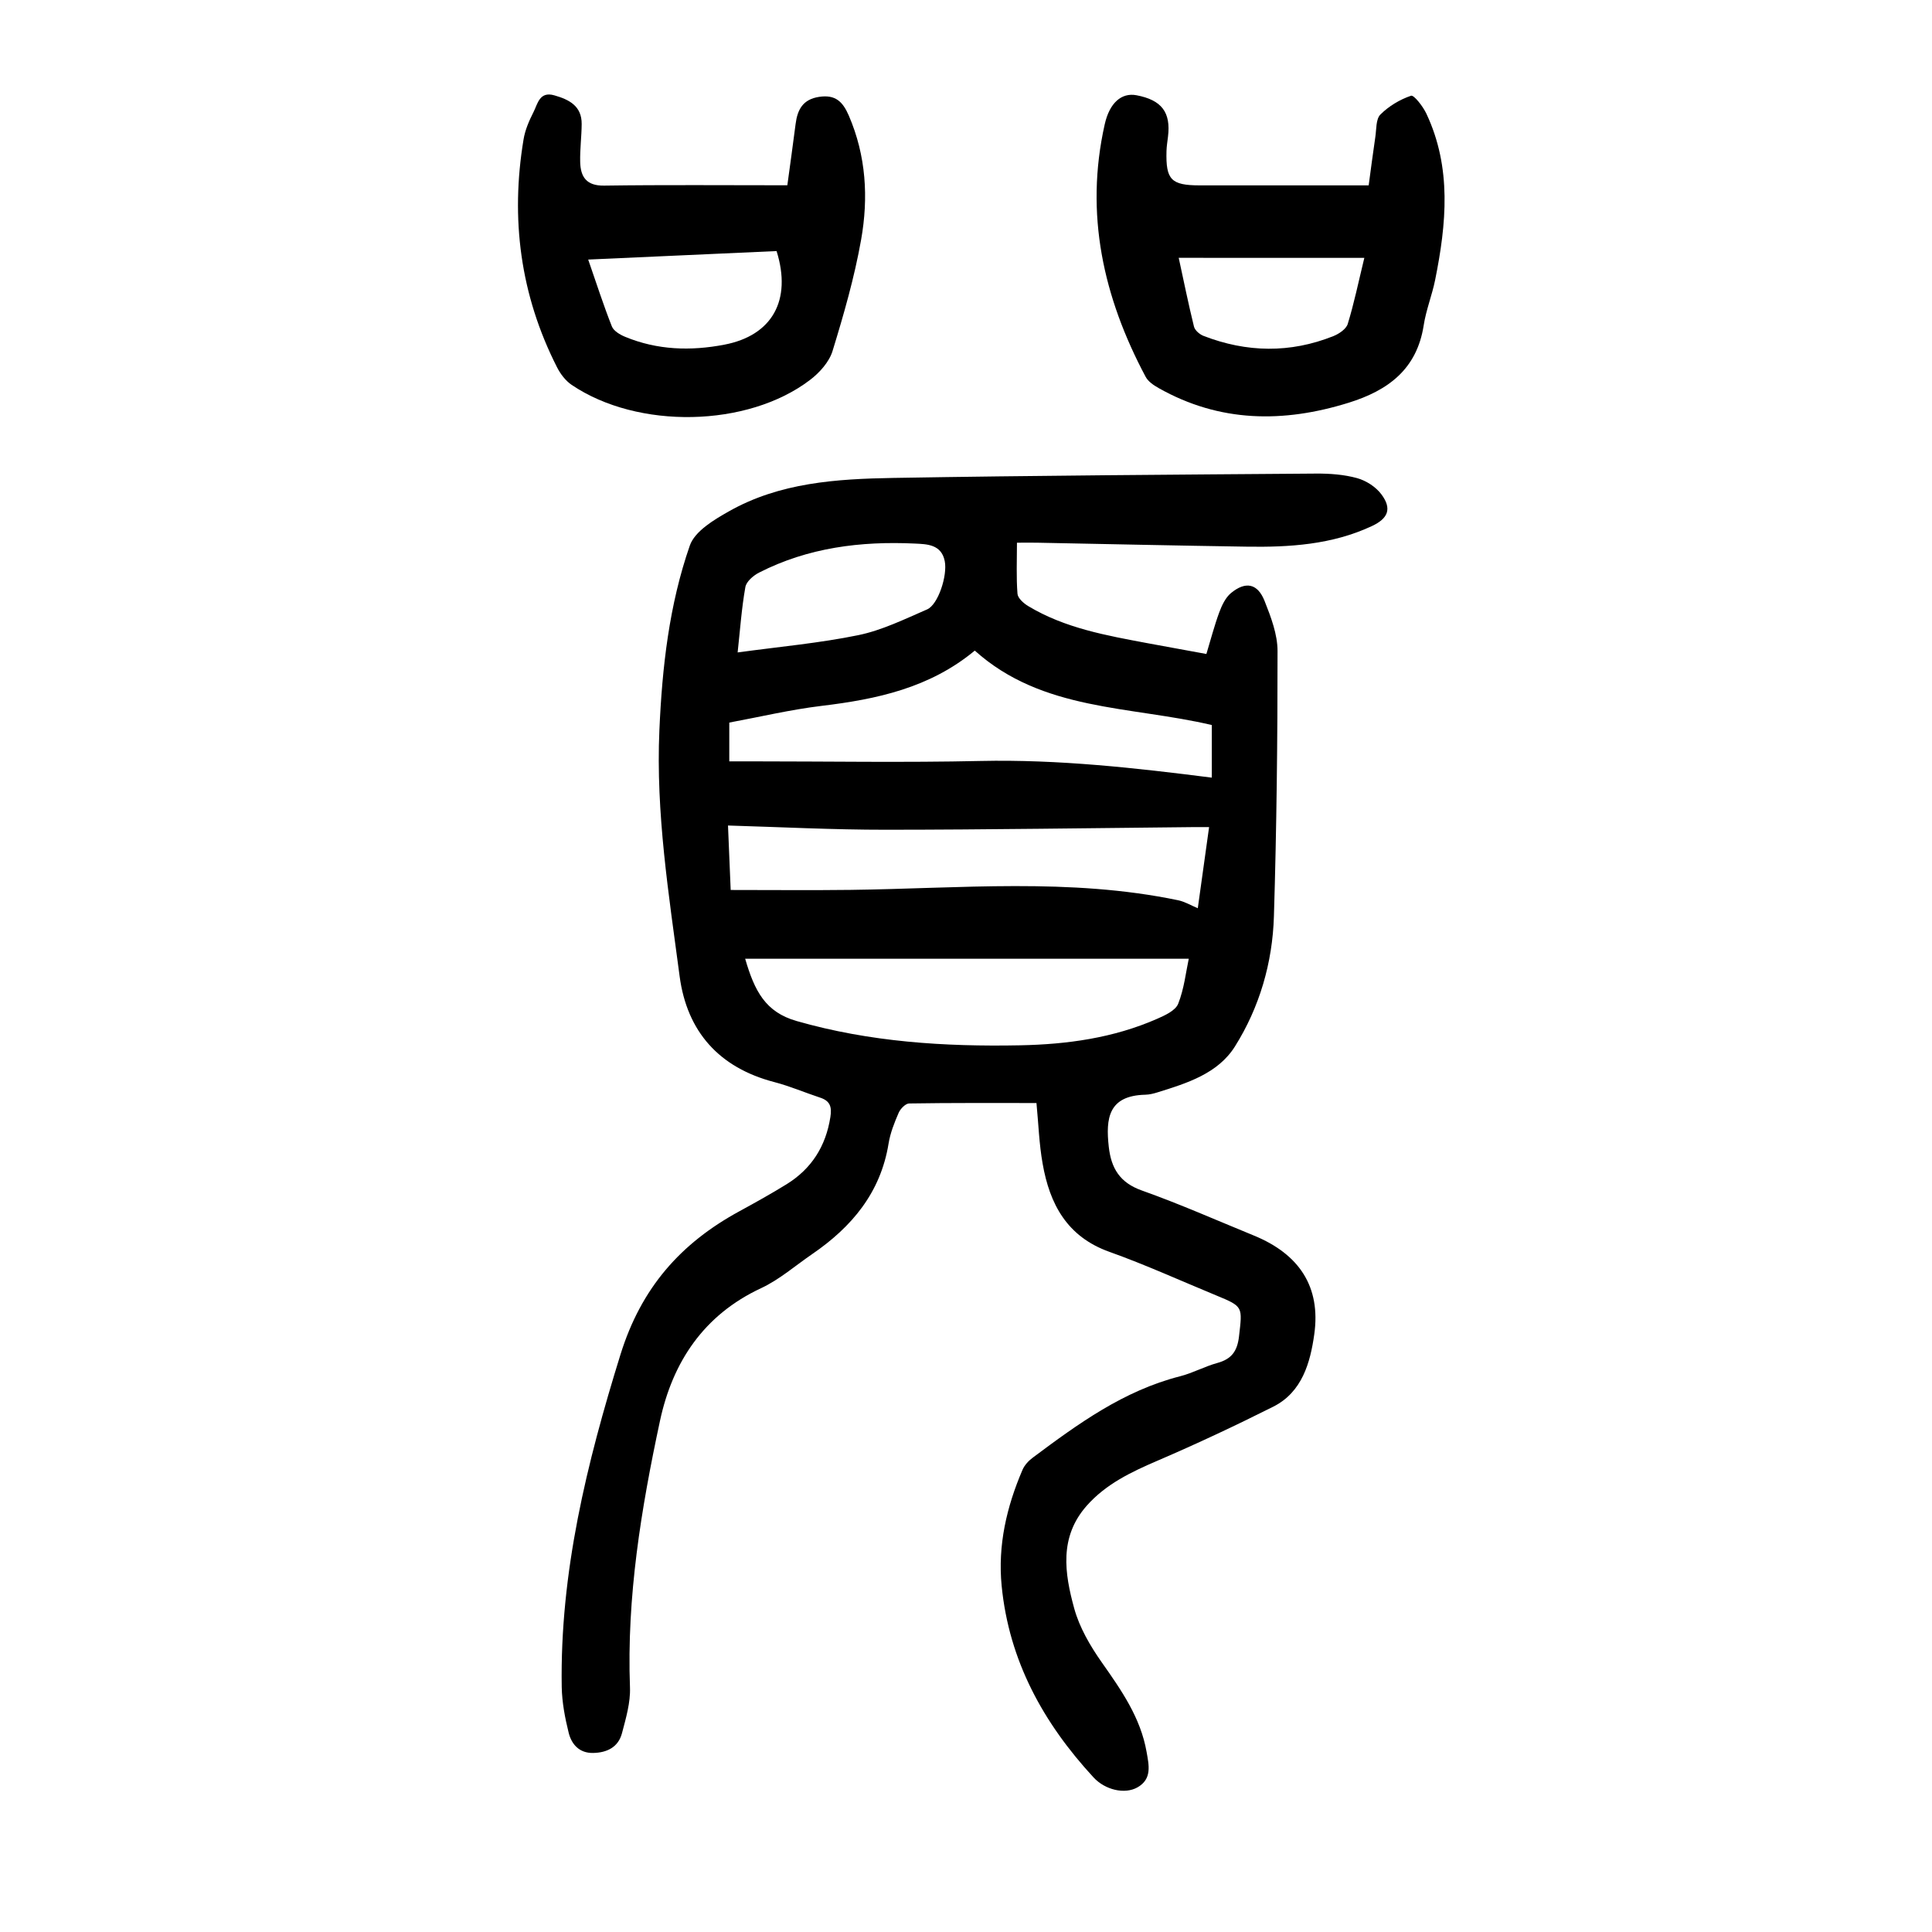 <?xml version="1.0" encoding="utf-8"?>
<svg version="1.1" id="zdic.net" xmlns="http://www.w3.org/2000/svg" xmlns:xlink="http://www.w3.org/1999/xlink" x="0px" y="0px"
	 viewBox="0 0 400 400" style="enable-background:new 0 0 400 400;" xml:space="preserve">
<g>
	<path d="M214.59,228.37c-8.95,0-17.65-0.05-26.36,0.09c-0.75,0.01-1.81,1.1-2.17,1.93c-0.89,2.05-1.74,4.19-2.09,6.37
		c-1.65,10.18-7.63,17.28-15.82,22.89c-3.49,2.39-6.77,5.27-10.55,7.04c-11.9,5.54-18.35,15.31-20.96,27.49
		c-3.89,18.15-6.91,36.47-6.21,55.19c0.12,3.13-0.84,6.36-1.65,9.45c-0.76,2.91-3.1,4.06-5.99,4.11c-2.85,0.05-4.45-1.78-5.05-4.17
		c-0.77-3.09-1.38-6.31-1.44-9.48c-0.39-23.72,5.17-46.3,12.16-68.83c4.3-13.84,12.47-23.06,24.64-29.68
		c3.28-1.79,6.55-3.61,9.73-5.57c5.18-3.2,8.14-7.86,9.09-13.92c0.33-2.08-0.03-3.34-2.1-4.02c-3.19-1.05-6.29-2.39-9.52-3.23
		c-11.42-2.98-18.06-10.44-19.59-21.9c-2.24-16.91-4.95-33.8-4.19-50.98c0.57-13.01,2.02-25.91,6.3-38.2
		c1.03-2.96,4.97-5.32,8.07-7.07c10.54-5.98,22.34-6.73,34.06-6.93c29.17-0.5,58.34-0.68,87.51-0.9c2.84-0.02,5.79,0.19,8.51,0.94
		c1.88,0.52,3.9,1.82,5.05,3.38c2.2,2.97,1.38,4.98-2.01,6.56c-8.25,3.85-17.05,4.39-25.94,4.25c-14.46-0.22-28.91-0.54-43.37-0.82
		c-1.22-0.02-2.45,0-4.15,0c0,3.71-0.16,7.16,0.11,10.58c0.07,0.91,1.28,1.98,2.23,2.55c7.63,4.59,16.25,6.09,24.82,7.7
		c3.9,0.73,7.8,1.43,12.06,2.21c0.9-2.97,1.64-5.84,2.66-8.61c0.54-1.45,1.29-3.06,2.44-4.01c3.04-2.5,5.51-1.98,6.95,1.65
		c1.31,3.31,2.68,6.89,2.68,10.35c0.01,18.32-0.19,36.64-0.75,54.95c-0.29,9.58-2.97,18.81-8.07,26.93
		c-3.52,5.6-9.89,7.6-15.99,9.49c-0.83,0.26-1.7,0.48-2.56,0.5c-7.65,0.18-8.23,4.89-7.57,10.79c0.5,4.44,2.28,7.42,6.85,9.04
		c7.85,2.79,15.48,6.17,23.2,9.33c9.37,3.84,13.89,10.59,12.49,20.48c-0.82,5.81-2.5,11.94-8.49,14.95
		c-7.87,3.95-15.86,7.7-23.96,11.18c-5.44,2.34-10.66,4.81-14.66,9.33c-5.74,6.49-4.58,13.99-2.59,21.24
		c1.09,3.97,3.32,7.79,5.72,11.2c4.05,5.75,8.03,11.44,9.27,18.53c0.46,2.66,1.2,5.59-1.9,7.34c-2.64,1.49-6.7,0.52-9.08-2.06
		c-10.41-11.28-17.51-24.15-19.03-39.68c-0.82-8.4,1.03-16.35,4.32-24.01c0.41-0.96,1.24-1.86,2.1-2.5
		c9.39-7.02,18.85-13.89,30.5-16.86c2.64-0.67,5.1-2.04,7.73-2.76c2.92-0.8,4.13-2.4,4.49-5.47c0.71-6.2,0.92-6.19-4.7-8.51
		c-7.36-3.04-14.63-6.35-22.13-9.03c-8.78-3.13-12.37-9.89-13.83-18.29C215.14,236.86,215.01,232.74,214.59,228.37z M150.72,170.81
		c0.2,4.66,0.39,9.31,0.56,13.45c8.72,0,16.79,0.08,24.87-0.02c22.63-0.28,45.32-2.53,67.78,2.15c1.39,0.29,2.68,1.08,4.06,1.65
		c0.73-5.26,1.51-10.87,2.34-16.8c-1.34,0-2.19-0.01-3.03,0c-21.29,0.2-42.58,0.54-63.86,0.55c-10.94,0.01-21.89-0.56-32.83-0.88
		c0-4.36,0-8.72,0-13.35 M250.89,161.14c0-3.69,0-7.39,0-11.03c-16.9-3.98-35.06-2.83-49.07-15.41
		c-9.32,7.73-20.29,10.07-31.69,11.44c-6.48,0.78-12.86,2.3-19.14,3.46c0,2.99,0,5.31,0,8.03c1.66,0,3.12,0,4.58,0
		c15.82,0,31.64,0.27,47.46-0.08c16.13-0.35,32.06,1.44,48,3.47c-0.16,3.18-0.32,6.36-0.53,10.7 M154.28,198.5
		c1.95,6.7,4.19,11.04,10.64,12.89c15.18,4.35,30.61,5.33,46.23,5.03c9.78-0.19,19.37-1.51,28.41-5.48
		c1.64-0.72,3.81-1.71,4.37-3.12c1.24-3.13,1.6-6.59,2.19-9.32C215.46,198.5,185.22,198.5,154.28,198.5z M152.72,135.08
		c8.75-1.2,16.97-1.93,24.99-3.58c4.91-1.01,9.59-3.32,14.24-5.33c2.29-0.99,4.24-7.03,3.65-9.99c-0.69-3.5-3.71-3.52-6.17-3.64
		c-11.21-0.53-22.13,0.83-32.27,6.01c-1.18,0.6-2.64,1.85-2.84,3C153.54,125.93,153.23,130.39,152.72,135.08z"/>
	<path d="M283.37,38.38c0.43-3.17,0.87-6.61,1.38-10.05c0.24-1.59,0.1-3.68,1.05-4.62c1.73-1.73,4.03-3.11,6.34-3.89
		c0.6-0.2,2.48,2.22,3.18,3.72c5.27,11.2,4.15,22.8,1.81,34.42c-0.64,3.16-1.88,6.22-2.37,9.4c-1.41,9.09-7.37,13.48-15.53,16.02
		c-13.55,4.22-26.71,4.1-39.34-3.03c-1.03-0.58-2.19-1.36-2.71-2.36c-8.76-16.44-12.63-33.71-8.46-52.25
		c0.99-4.42,3.46-6.61,6.58-6.02c5.21,0.99,7.14,3.52,6.52,8.58c-0.12,0.99-0.28,1.98-0.31,2.97c-0.16,5.95,0.95,7.1,6.88,7.11
		C259.82,38.39,271.27,38.38,283.37,38.38z M244.04,53.38c1,4.6,1.98,9.45,3.16,14.24c0.19,0.77,1.16,1.6,1.97,1.92
		c8.94,3.46,17.94,3.62,26.89,0.05c1.17-0.47,2.64-1.46,2.97-2.51c1.3-4.21,2.19-8.55,3.44-13.69
		C269.47,53.38,257.08,53.38,244.04,53.38z"/>
	<path d="M163.01,38.36c0.55-4.06,1.16-8.37,1.71-12.68c0.38-3,1.51-5.13,4.9-5.63c3.32-0.49,4.85,0.95,6.12,3.89
		c3.59,8.33,4.08,17,2.55,25.66c-1.38,7.8-3.59,15.48-5.92,23.07c-0.7,2.28-2.69,4.49-4.66,5.99c-12.93,9.86-35.68,10.28-49.36,1.02
		c-1.27-0.86-2.34-2.28-3.04-3.67c-7.59-14.94-9.65-30.73-6.91-47.17c0.32-1.93,1.14-3.84,2.04-5.6c0.88-1.72,1.24-4.39,4.33-3.5
		c3.06,0.87,5.69,2.2,5.66,5.94c-0.02,2.61-0.37,5.22-0.31,7.83c0.07,3.09,1.26,4.97,4.95,4.92
		C137.5,38.25,149.94,38.36,163.01,38.36z M160.78,51.98c-12.95,0.59-25.72,1.16-39,1.76c1.73,4.99,3.17,9.47,4.9,13.84
		c0.37,0.94,1.69,1.72,2.74,2.15c6.66,2.76,13.58,2.97,20.55,1.63C159.86,69.47,163.98,62.18,160.78,51.98z"/>
</g>
</svg>
